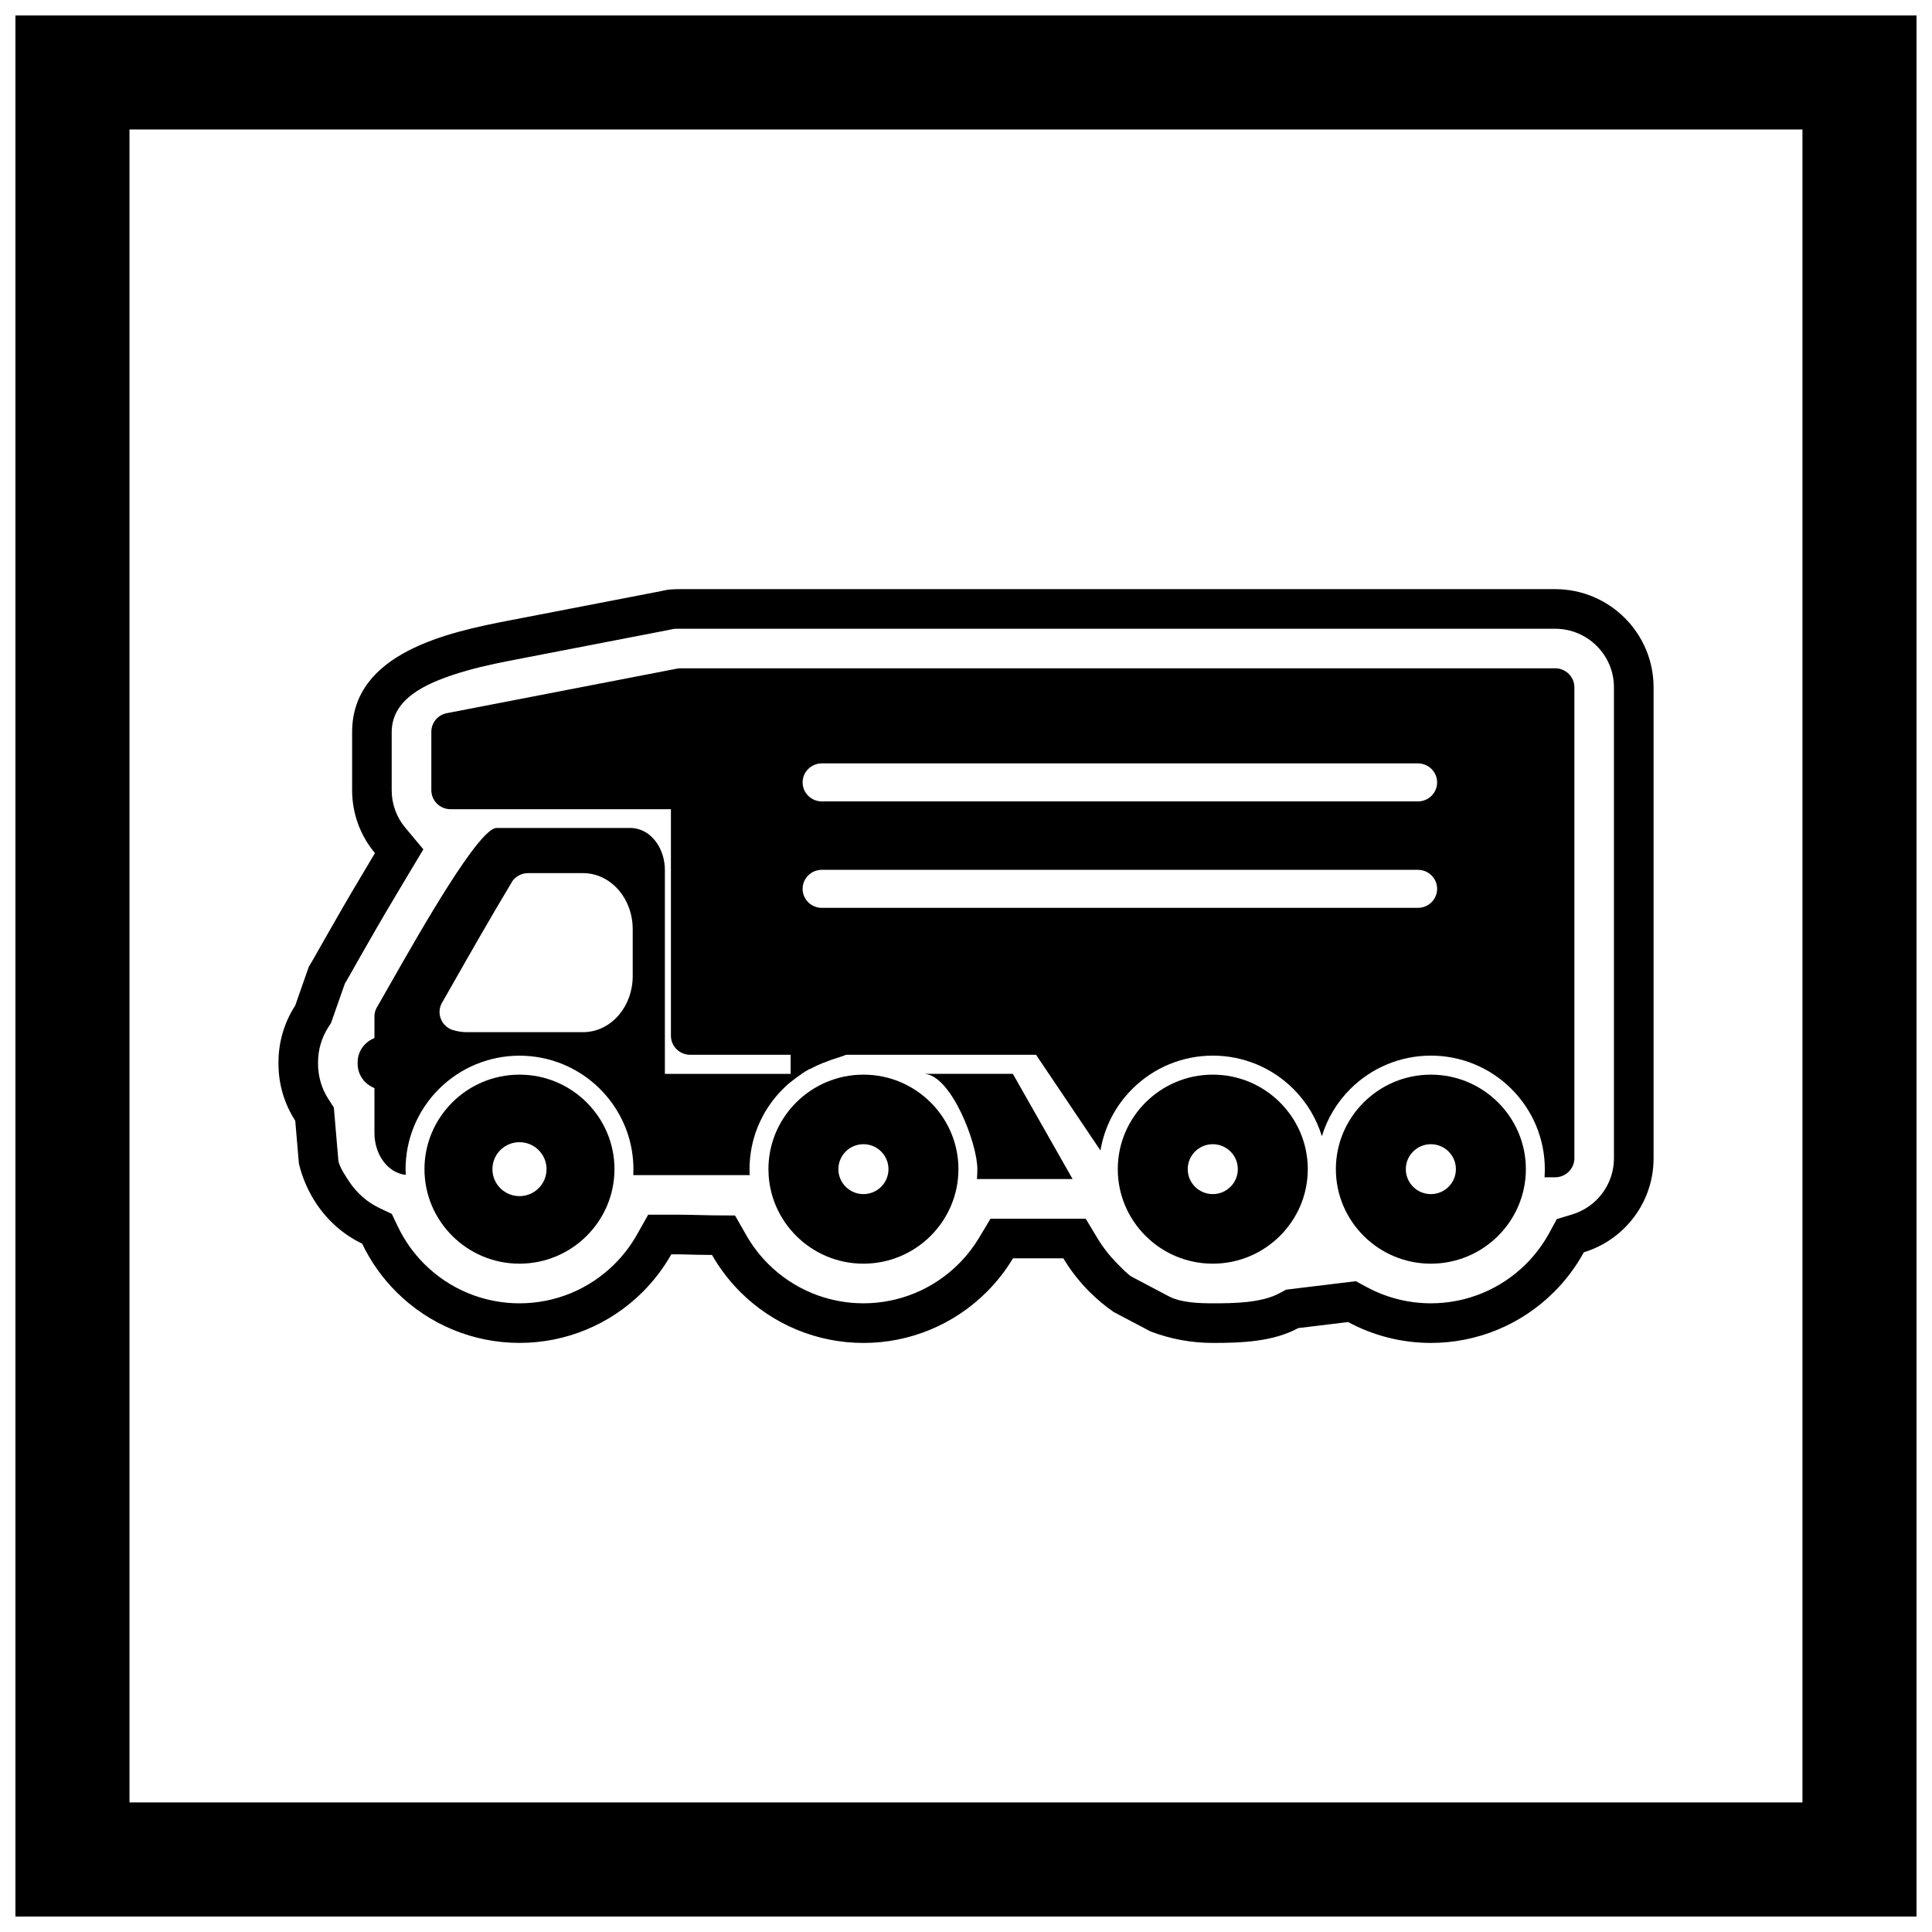 <?xml version="1.0" encoding="UTF-8"?>
<!-- Uploaded to: SVG Repo, www.svgrepo.com, Generator: SVG Repo Mixer Tools -->
<svg width="800px" height="800px" version="1.1" viewBox="144 144 512 512" xmlns="http://www.w3.org/2000/svg">
 <defs>
  <clipPath id="a">
   <path d="m148.09 148.09h503.81v503.81h-503.81z"/>
  </clipPath>
 </defs>
 <g clip-path="url(#a)">
  <path d="m148.09 148.09h503.81v503.81h-503.81zm30.227 30.227h443.35v443.35h-443.35z" fill-rule="evenodd"/>
 </g>
 <path d="m321.91 476.4c-2.051 3.633-4.606 7-7.617 10.004-8.676 8.648-20.367 13.48-32.617 13.48s-23.945-4.832-32.617-13.48c-3.781-3.766-6.84-8.109-9.086-12.824-4.812-2.297-8.953-5.894-12.031-10.438-2.211-3.266-3.797-6.918-4.723-10.738l-0.977-11.402c-2.812-4.348-4.445-9.523-4.445-15.078v-0.387c0-5.555 1.633-10.73 4.445-15.078l3.59-10.242c0.023-0.039 0.047-0.082 0.07-0.121l0.824-1.383c0.938-1.629 1.855-3.273 2.781-4.902 3.41-5.996 6.836-11.984 10.387-17.898 1.086-1.809 2.238-3.777 3.469-5.828-3.773-4.512-6.047-10.32-6.047-16.66v-15.391c0-21.094 25.598-26.504 41.641-29.605v0.004l40.207-7.777c1.156-0.223 1.641-0.527 5.207-0.527h231.75c14.383 0 26.094 11.641 26.094 26.031v124.81c0 11.742-7.797 21.652-18.48 24.902-2.102 3.836-4.758 7.391-7.918 10.539-8.676 8.648-20.367 13.48-32.617 13.48-7.742 0-15.266-1.93-21.941-5.535l-13.191 1.602c-6.68 3.606-14.91 3.934-22.656 3.934-5.707 0-11.293-1.051-16.508-3.043l-9.789-5.164c-2.242-1.555-4.359-3.316-6.32-5.269-2.719-2.707-5.062-5.715-7-8.945h-13.348c-1.938 3.231-4.285 6.234-7 8.945-8.676 8.648-20.367 13.48-32.617 13.48s-23.945-4.836-32.617-13.48c-2.961-2.953-5.484-6.266-7.523-9.84-2.809-0.02-5.613-0.07-8.41-0.164h-2.359zm-86.527-71.723-3.656 10.43-0.68 1.051c-1.816 2.809-2.762 6.031-2.762 9.375v0.387c0 3.344 0.945 6.57 2.762 9.375l1.422 2.199 1.199 14.012c0.133 1.555 2.086 4.457 2.957 5.75 1.98 2.926 4.664 5.324 7.859 6.852l3.356 1.602 1.602 3.356c1.754 3.68 4.133 7.031 7.019 9.91 6.707 6.688 15.738 10.418 25.207 10.418 9.473 0 18.5-3.731 25.207-10.418 2.305-2.297 4.289-4.898 5.891-7.731l3.012-5.336h8.484c2.832 0 5.656 0.145 8.484 0.164l6.047 0.043 2.996 5.254c1.586 2.781 3.547 5.344 5.816 7.602 6.707 6.688 15.738 10.418 25.207 10.418 9.473 0 18.5-3.731 25.211-10.418 2.082-2.074 3.902-4.398 5.414-6.914l3.059-5.094h25.227l3.059 5.094c1.512 2.519 3.332 4.84 5.414 6.914 0.922 0.918 2.676 2.82 3.812 3.422l9.789 5.164c3.191 1.684 8.035 1.832 11.609 1.832 5.434 0 12.832-0.062 17.668-2.672l1.75-0.945 18.48-2.246 2.938 1.586c5.211 2.812 11.031 4.277 16.953 4.277 9.469 0 18.5-3.731 25.207-10.418 2.418-2.41 4.481-5.152 6.117-8.145l2.055-3.754 4.098-1.246c6.527-1.988 11.039-8.016 11.039-14.859v-124.81c0-8.602-7.012-15.535-15.598-15.535h-231.75c-0.582 0-1.41-0.02-1.988 0.07-0.41 0.078-0.812 0.188-1.227 0.266l-42.328 8.188c-4.938 0.977-9.875 2.07-14.648 3.66-7.207 2.402-16.371 6.348-16.371 15.227v15.391c0 3.652 1.262 7.125 3.602 9.926l4.793 5.731-3.844 6.406c-1.164 1.938-2.305 3.891-3.469 5.828-3.508 5.844-6.891 11.762-10.262 17.688-0.965 1.695-1.891 3.41-2.891 5.086l-0.355 0.598z" fill-rule="evenodd"/>
 <path d="m250.05 418.63h-4.289c-3.844 0-6.988 3.106-6.988 6.902v0.387c0 3.797 3.144 6.902 6.988 6.902h4.289z" fill-rule="evenodd"/>
 <path d="m363.73 418.5c0-2.781-2.285-5.039-5.102-5.039s-5.102 2.254-5.102 5.039v11.688c0 0.172 0.008 0.344 0.027 0.516 3.023-2.504 6.477-4.473 10.172-5.637v-6.562z"/>
 <path d="m321.8 358.45h-58.395c-2.816 0-5.098-2.254-5.098-5.039v-15.391c-0.043-2.398 1.656-4.555 4.121-5.031l0.98 4.945-0.977-4.941 60.719-11.742c0.391-0.094 0.801-0.145 1.223-0.145h231.75c2.816 0 5.102 2.254 5.102 5.039v124.81c0 2.781-2.285 5.039-5.102 5.039h-2.809c0.051-0.715 0.078-1.434 0.078-2.156 0-8.02-3.195-15.621-8.855-21.266-5.684-5.668-13.324-8.82-21.336-8.82-8.012 0-15.652 3.152-21.336 8.82-3.547 3.535-6.129 7.844-7.559 12.543-1.43-4.699-4.012-9.004-7.559-12.543-5.684-5.668-13.324-8.82-21.336-8.82s-15.652 3.152-21.336 8.82c-4.481 4.469-7.418 10.164-8.445 16.32l-17.07-25.363h-91.656c-2.816 0-5.102-2.254-5.102-5.039zm40.004 16.062c-2.816 0-5.102 2.254-5.102 5.039 0 2.781 2.285 5.039 5.102 5.039h157.95c2.816 0 5.098-2.254 5.098-5.039 0-2.781-2.285-5.039-5.098-5.039zm0-28.207c-2.816 0-5.102 2.254-5.102 5.039 0 2.781 2.285 5.039 5.102 5.039h157.95c2.816 0 5.098-2.254 5.098-5.039 0-2.781-2.285-5.039-5.098-5.039z"/>
 <path d="m368.78 418.5c0-2.781-2.285-5.039-5.098-5.039-2.816 0-5.102 2.254-5.102 5.039v8.82c4.59-2.453 8.141-3.066 9.57-3.785 1.184-0.594 0.629-0.973 0.629-5.039z"/>
 <path d="m389.25 428.61c6.918 0.738 13.758 18.332 13.758 25.227 0 0.879-0.039 1.754-0.113 2.621h25.352l-4.258-7.5-10.109-17.801-1.465-2.578h-23.215l0.047 0.027z"/>
 <path d="m320.2 428.59v-54.023c0-2.68-0.801-5.203-2.09-7.109-1.688-2.492-4.203-4.039-7.144-4.039h-35.371c-4.648 0-20.047 27.059-27.844 40.766-2.004 3.519-3.512 6.176-3.801 6.66l-0.016-0.008c-0.492 0.828-0.719 1.738-0.703 2.633v7.086c0.691-0.309 1.461-0.48 2.266-0.48h3.418v11.312h-3.418c-0.805 0-1.574-0.172-2.266-0.48v13.359c0 2.68 0.801 5.203 2.09 7.109 1.504 2.219 3.664 3.688 6.199 3.984-0.023-0.5-0.039-1.004-0.039-1.508 0-8.02 3.195-15.621 8.855-21.266 5.684-5.668 13.324-8.82 21.336-8.82s15.652 3.152 21.336 8.82c3.352 3.344 5.84 7.371 7.312 11.77 1.012 3.027 1.543 6.227 1.543 9.496 0 0.523-0.016 1.043-0.039 1.562h30.848c-0.027-0.52-0.039-1.039-0.039-1.562 0-8.02 3.195-15.621 8.855-21.266 1.52-1.516 3.18-2.848 4.945-3.992h-36.23zm-36.172-53.203h14.457c3.832 0 7.242 1.805 9.656 4.715 2.18 2.629 3.531 6.199 3.531 10.078v12.562c0 3.879-1.352 7.449-3.531 10.078-2.41 2.91-5.824 4.715-9.656 4.715h-30.875c-0.523 0-1.129-0.055-1.801-0.156-0.594-0.09-1.184-0.23-1.762-0.41l1.535-4.781-1.543 4.801c-2.684-0.844-4.168-3.676-3.316-6.328 0.148-0.469 0.363-0.898 0.629-1.285l2.953-5.188c3.875-6.812 9.832-17.281 15.281-26.324l4.363 2.559-4.383-2.578c0.969-1.605 2.699-2.488 4.465-2.461z" fill-rule="evenodd"/>
 <path d="m498.02 453.84c0 6.894 2.816 13.148 7.375 17.691 4.559 4.547 10.852 7.356 17.801 7.356 6.945 0 13.238-2.812 17.801-7.356 4.555-4.539 7.375-10.797 7.375-17.691s-2.816-13.148-7.375-17.691c-4.559-4.543-10.852-7.356-17.801-7.356-6.945 0-13.238 2.812-17.801 7.356-4.555 4.539-7.375 10.797-7.375 17.691zm31.809 0c0 3.652-2.973 6.613-6.637 6.613-3.664 0-6.637-2.961-6.637-6.613s2.973-6.613 6.637-6.613c3.664 0 6.637 2.961 6.637 6.613z" fill-rule="evenodd"/>
 <path d="m483.2 471.53c4.555-4.539 7.375-10.797 7.375-17.691 0-6.894-2.816-13.148-7.375-17.691-4.559-4.543-10.852-7.356-17.801-7.356-6.945 0-13.238 2.812-17.801 7.356-4.555 4.539-7.375 10.797-7.375 17.691 0 6.894 2.816 13.148 7.375 17.691 4.559 4.547 10.852 7.356 17.801 7.356 6.945 0 13.238-2.812 17.801-7.356zm-17.801-24.305c3.664 0 6.637 2.961 6.637 6.613s-2.973 6.613-6.637 6.613c-3.664 0-6.637-2.961-6.637-6.613s2.969-6.613 6.637-6.613z" fill-rule="evenodd"/>
 <path d="m390.62 471.53c4.555-4.539 7.375-10.797 7.375-17.691 0-5.637-1.883-10.848-5.062-15.043-0.707-0.938-1.48-1.82-2.312-2.648-4.559-4.543-10.852-7.356-17.801-7.356-6.945 0-13.238 2.812-17.801 7.356-1.703 1.699-3.168 3.641-4.328 5.762-0.598 1.094-1.117 2.234-1.547 3.414-0.969 2.66-1.5 5.527-1.5 8.516 0 0.547 0.02 1.094 0.055 1.633 0.406 6.246 3.129 11.879 7.32 16.059 4.559 4.543 10.852 7.356 17.801 7.356 6.945 0 13.238-2.812 17.801-7.356zm-17.801-24.305c3.664 0 6.637 2.961 6.637 6.613s-2.973 6.613-6.637 6.613c-3.664 0-6.637-2.961-6.637-6.613s2.969-6.613 6.637-6.613z" fill-rule="evenodd"/>
 <path d="m306.84 453.84c0-6.894-2.816-13.148-7.375-17.691-4.559-4.547-10.852-7.356-17.801-7.356-6.945 0-13.238 2.812-17.801 7.356-4.555 4.539-7.375 10.797-7.375 17.691s2.816 13.148 7.375 17.691c4.559 4.543 10.852 7.356 17.801 7.356 6.945 0 13.238-2.812 17.801-7.356 4.555-4.539 7.375-10.797 7.375-17.691zm-25.172-7.148c3.961 0 7.172 3.199 7.172 7.148s-3.211 7.148-7.172 7.148-7.172-3.199-7.172-7.148 3.211-7.148 7.172-7.148z" fill-rule="evenodd"/>
</svg>